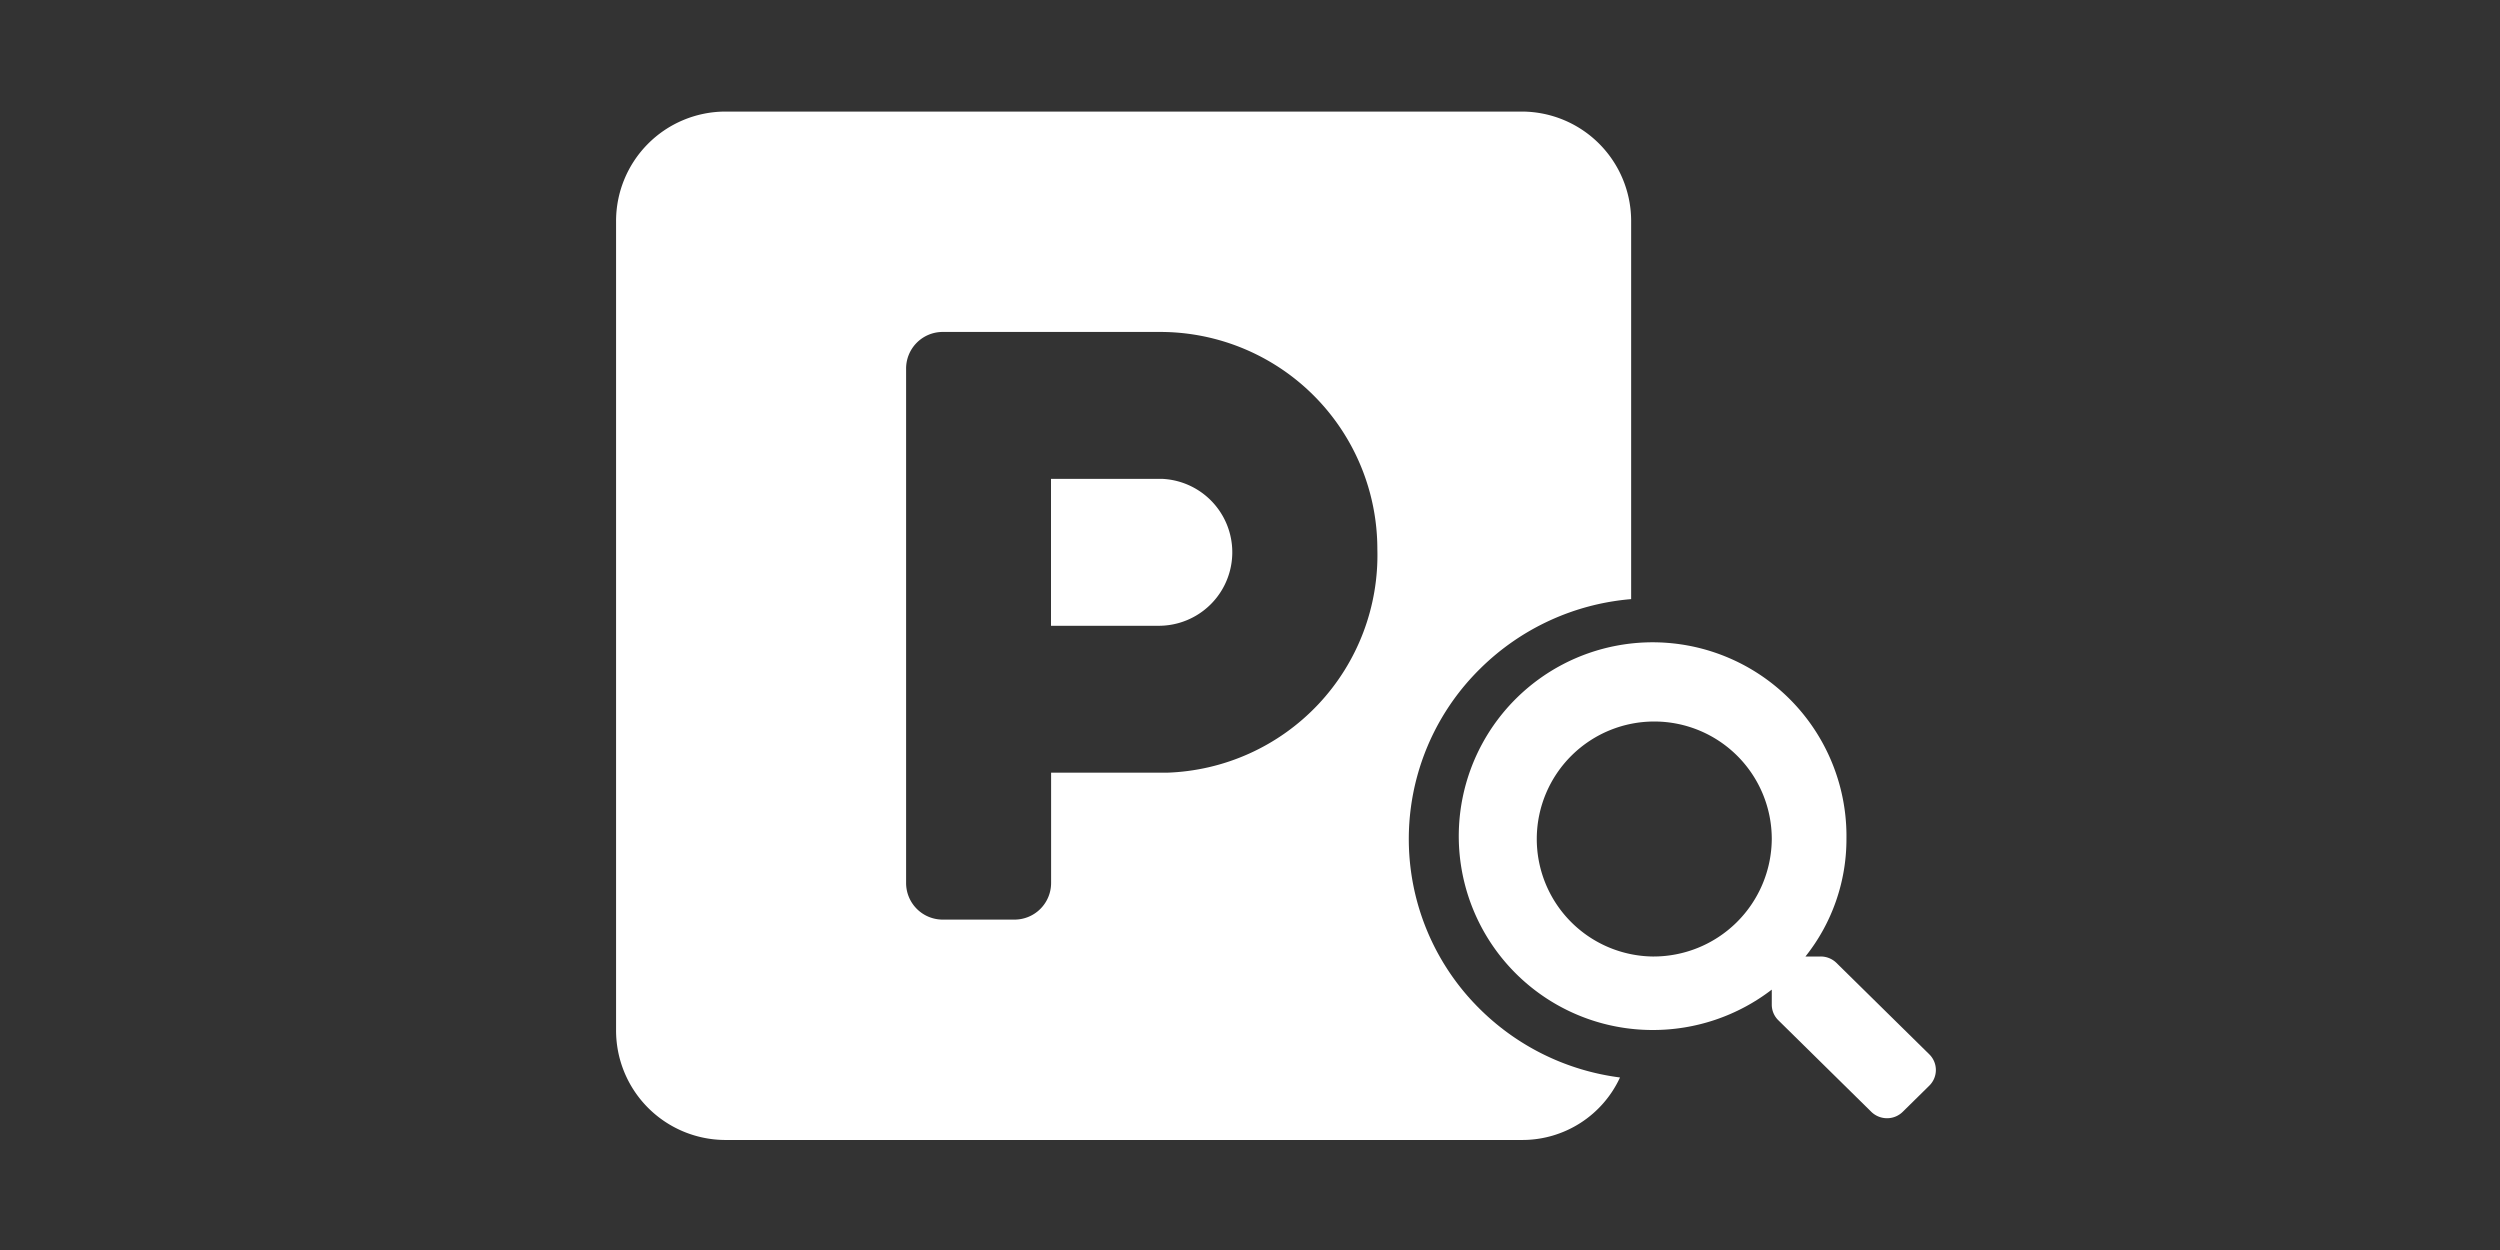 <svg xmlns="http://www.w3.org/2000/svg" xmlns:xlink="http://www.w3.org/1999/xlink" width="100" height="50" viewBox="0 0 100 50"><rect x="0" y="0" width="100" height="50" fill="#333333" stroke="none"/><defs><clipPath id="b"><rect width="100" height="50"/></clipPath></defs><g id="a" clip-path="url(#b)"><rect width="64" height="46" transform="translate(-3 1)" fill="none" opacity="0.998"/><rect width="64" height="46" transform="translate(18 2)" fill="none" opacity="0.998"/><g transform="translate(50 25)"><g transform="translate(-32 -23)"><path d="M41.219,38.386a9.558,9.558,0,0,1,0-13.651,9.73,9.73,0,0,1,6.027-2.77V6.87A4.38,4.38,0,0,0,42.9,2.463h-31.9A4.38,4.38,0,0,0,6.643,6.87V39.191a4.381,4.381,0,0,0,4.35,4.408H42.9a4.3,4.3,0,0,0,3.9-2.5A9.72,9.72,0,0,1,41.219,38.386ZM28.664,28.908h-4.62v4.407a1.464,1.464,0,0,1-1.45,1.469h-2.9a1.464,1.464,0,0,1-1.45-1.469V12.747a1.464,1.464,0,0,1,1.45-1.469h8.7a8.687,8.687,0,0,1,8.7,8.677A8.706,8.706,0,0,1,28.664,28.908Z" fill="#fff"/><path d="M28.5,17.155c-.037,0-.073,0-.11,0h-4.35v5.876h4.35a2.94,2.94,0,0,0,.11-5.876Z" fill="#fff"/><rect width="64" height="46" fill="none"/><path d="M59.176,40.177l-3.717-3.66a.9.9,0,0,0-.633-.257h-.608a7.526,7.526,0,0,0,1.64-4.7A7.754,7.754,0,1,0,48.1,39.2a7.793,7.793,0,0,0,4.771-1.615v.6a.872.872,0,0,0,.261.624l3.717,3.661a.9.9,0,0,0,.633.259.891.891,0,0,0,.63-.259l1.055-1.039A.878.878,0,0,0,59.176,40.177ZM48.1,36.26a4.7,4.7,0,1,1,4.771-4.7A4.732,4.732,0,0,1,48.1,36.26Z" fill="#fff"/></g></g></g></svg>
